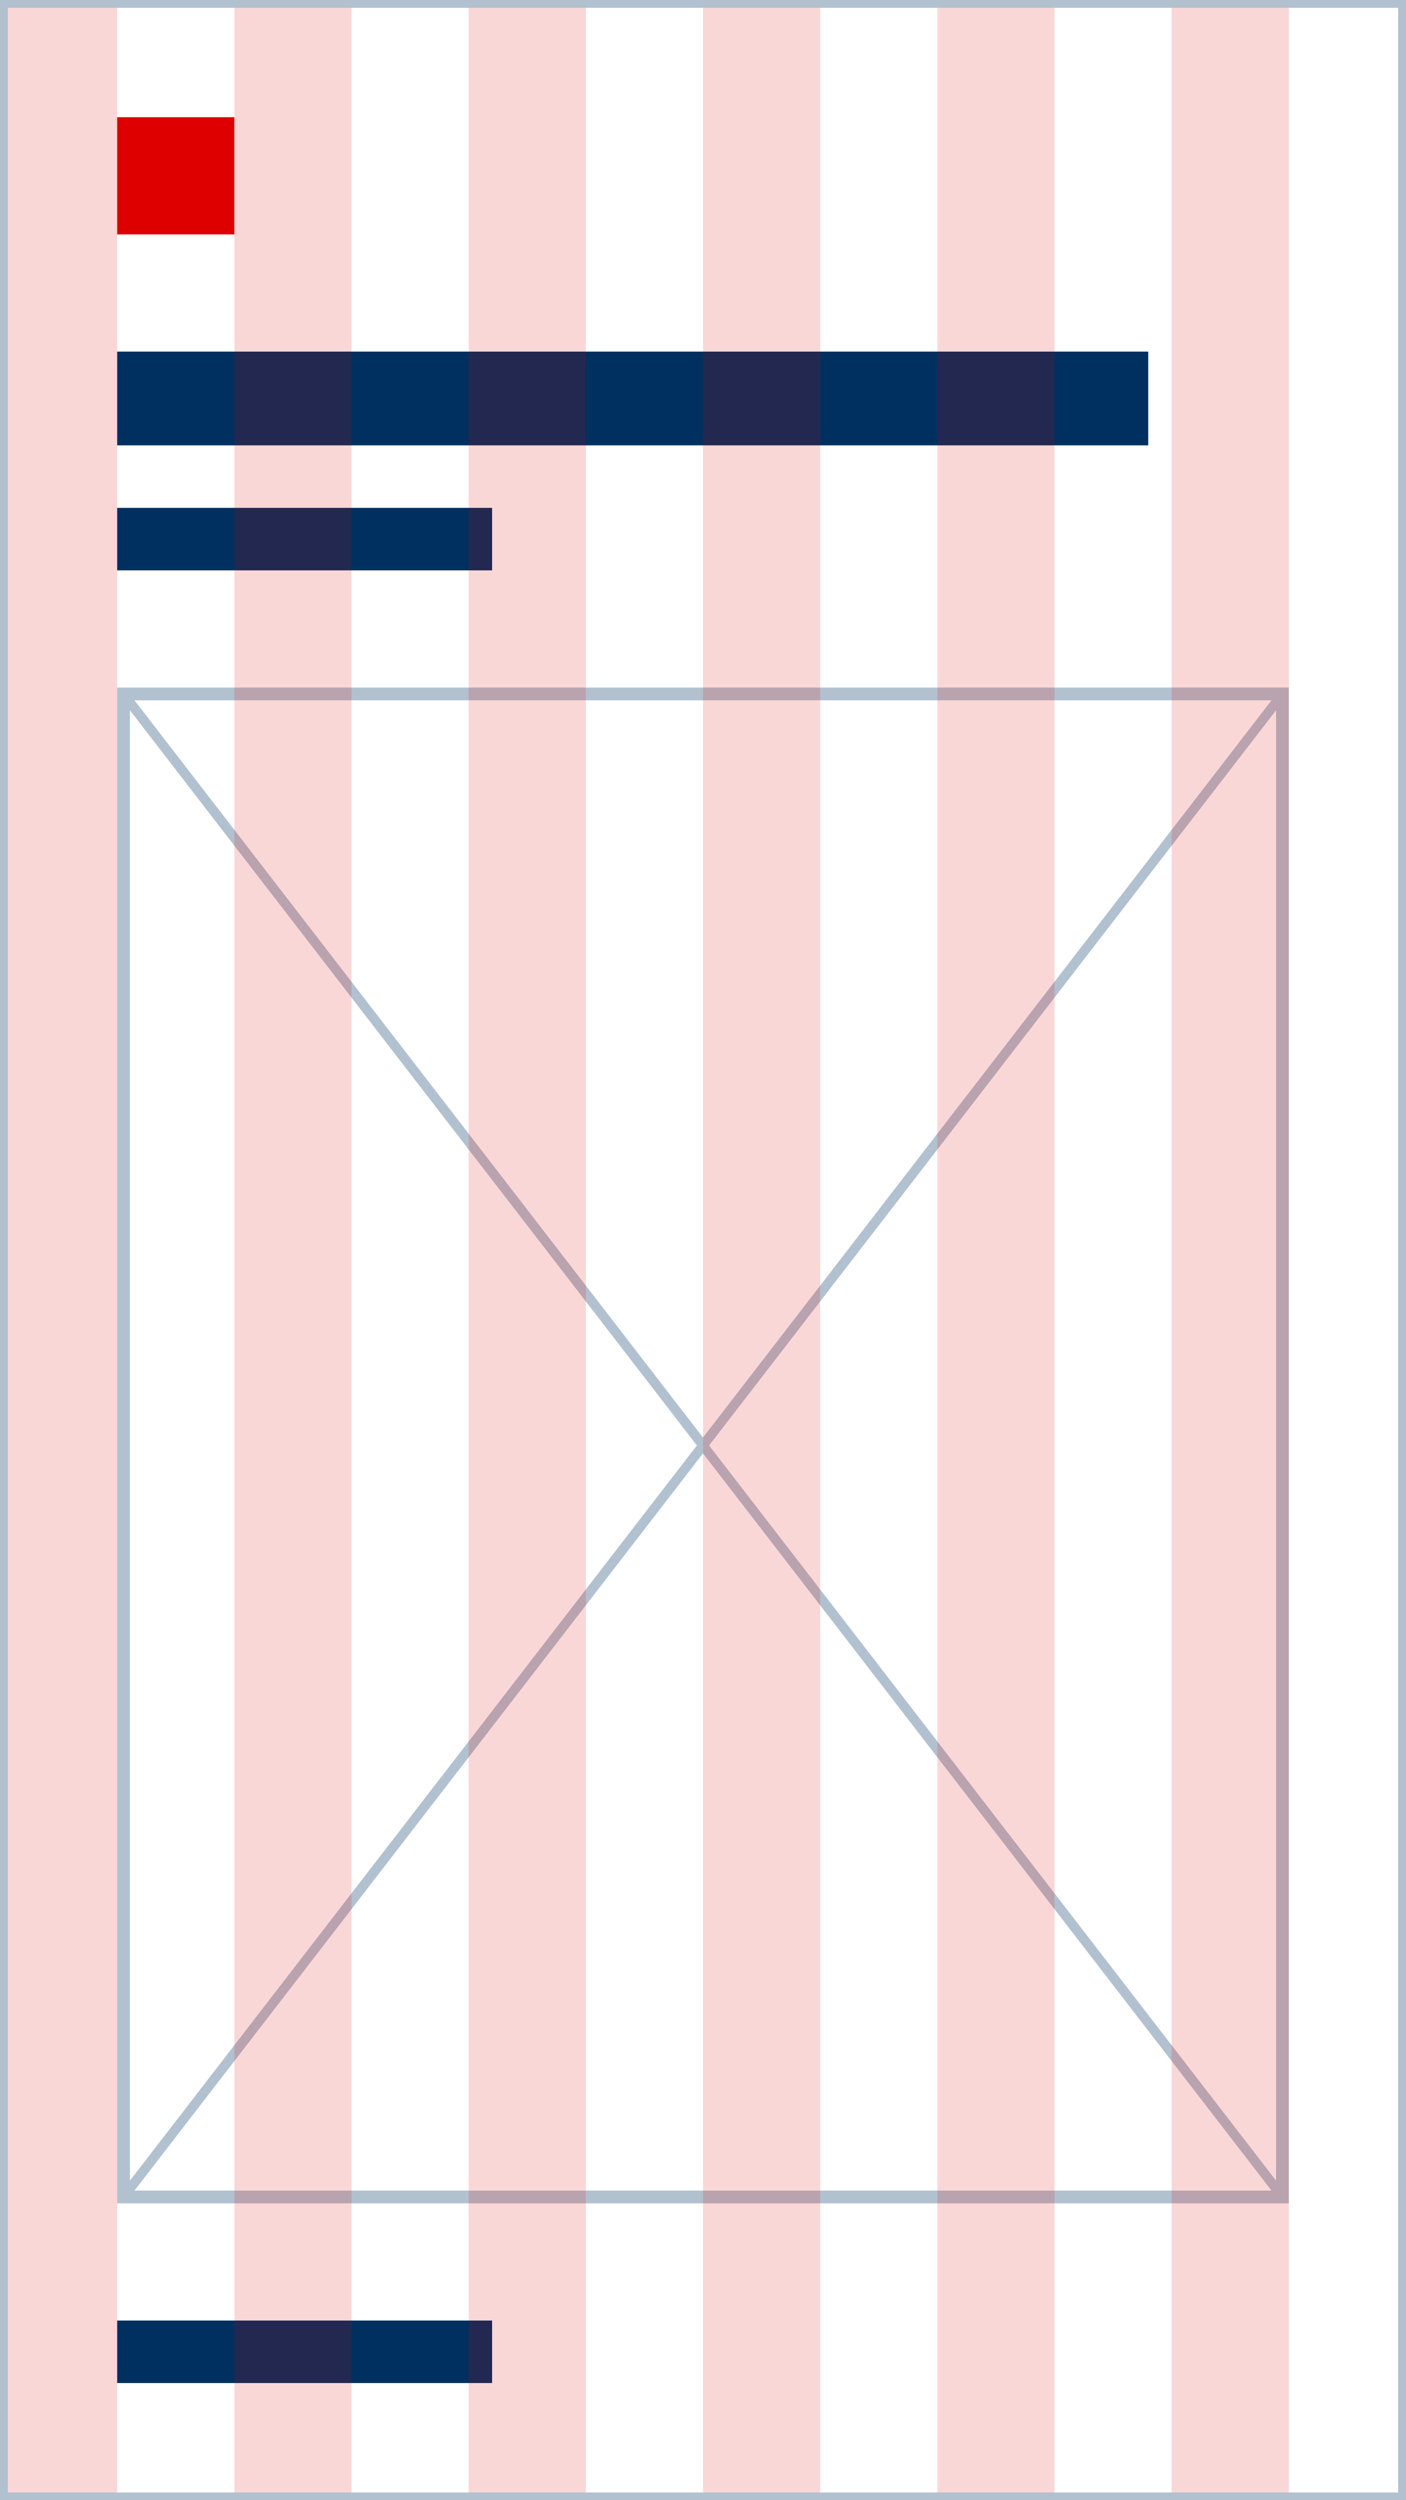 <svg width="180" height="320" viewBox="0 0 180 320" fill="none" xmlns="http://www.w3.org/2000/svg">
<rect x="15" y="15" width="15" height="15" fill="#DE0000"/>
<rect x="15" y="45" width="132" height="12" fill="#003060"/>
<rect x="15" y="65" width="48" height="8" fill="#003060"/>
<rect x="15.816" y="88.816" width="148.367" height="192.367" stroke="#B2C1CF" stroke-width="1.633"/>
<path d="M15.937 281.01L164.062 88.99" stroke="#B2C1CF" stroke-width="1.24"/>
<path d="M15.937 88.99L164.062 281.01" stroke="#B2C1CF" stroke-width="1.24"/>
<rect x="15" y="297" width="48" height="8" fill="#003060"/>
<rect width="15" height="320" fill="#DE0000" fill-opacity="0.16"/>
<rect width="15" height="320" transform="translate(30)" fill="#DE0000" fill-opacity="0.16"/>
<rect width="15" height="320" transform="translate(60)" fill="#DE0000" fill-opacity="0.16"/>
<rect width="15" height="320" transform="translate(90)" fill="#DE0000" fill-opacity="0.16"/>
<rect width="15" height="320" transform="translate(120)" fill="#DE0000" fill-opacity="0.16"/>
<rect width="15" height="320" transform="translate(150)" fill="#DE0000" fill-opacity="0.16"/>
<rect x="0.5" y="0.5" width="179" height="319" stroke="#B2C1CF"/>
</svg>
